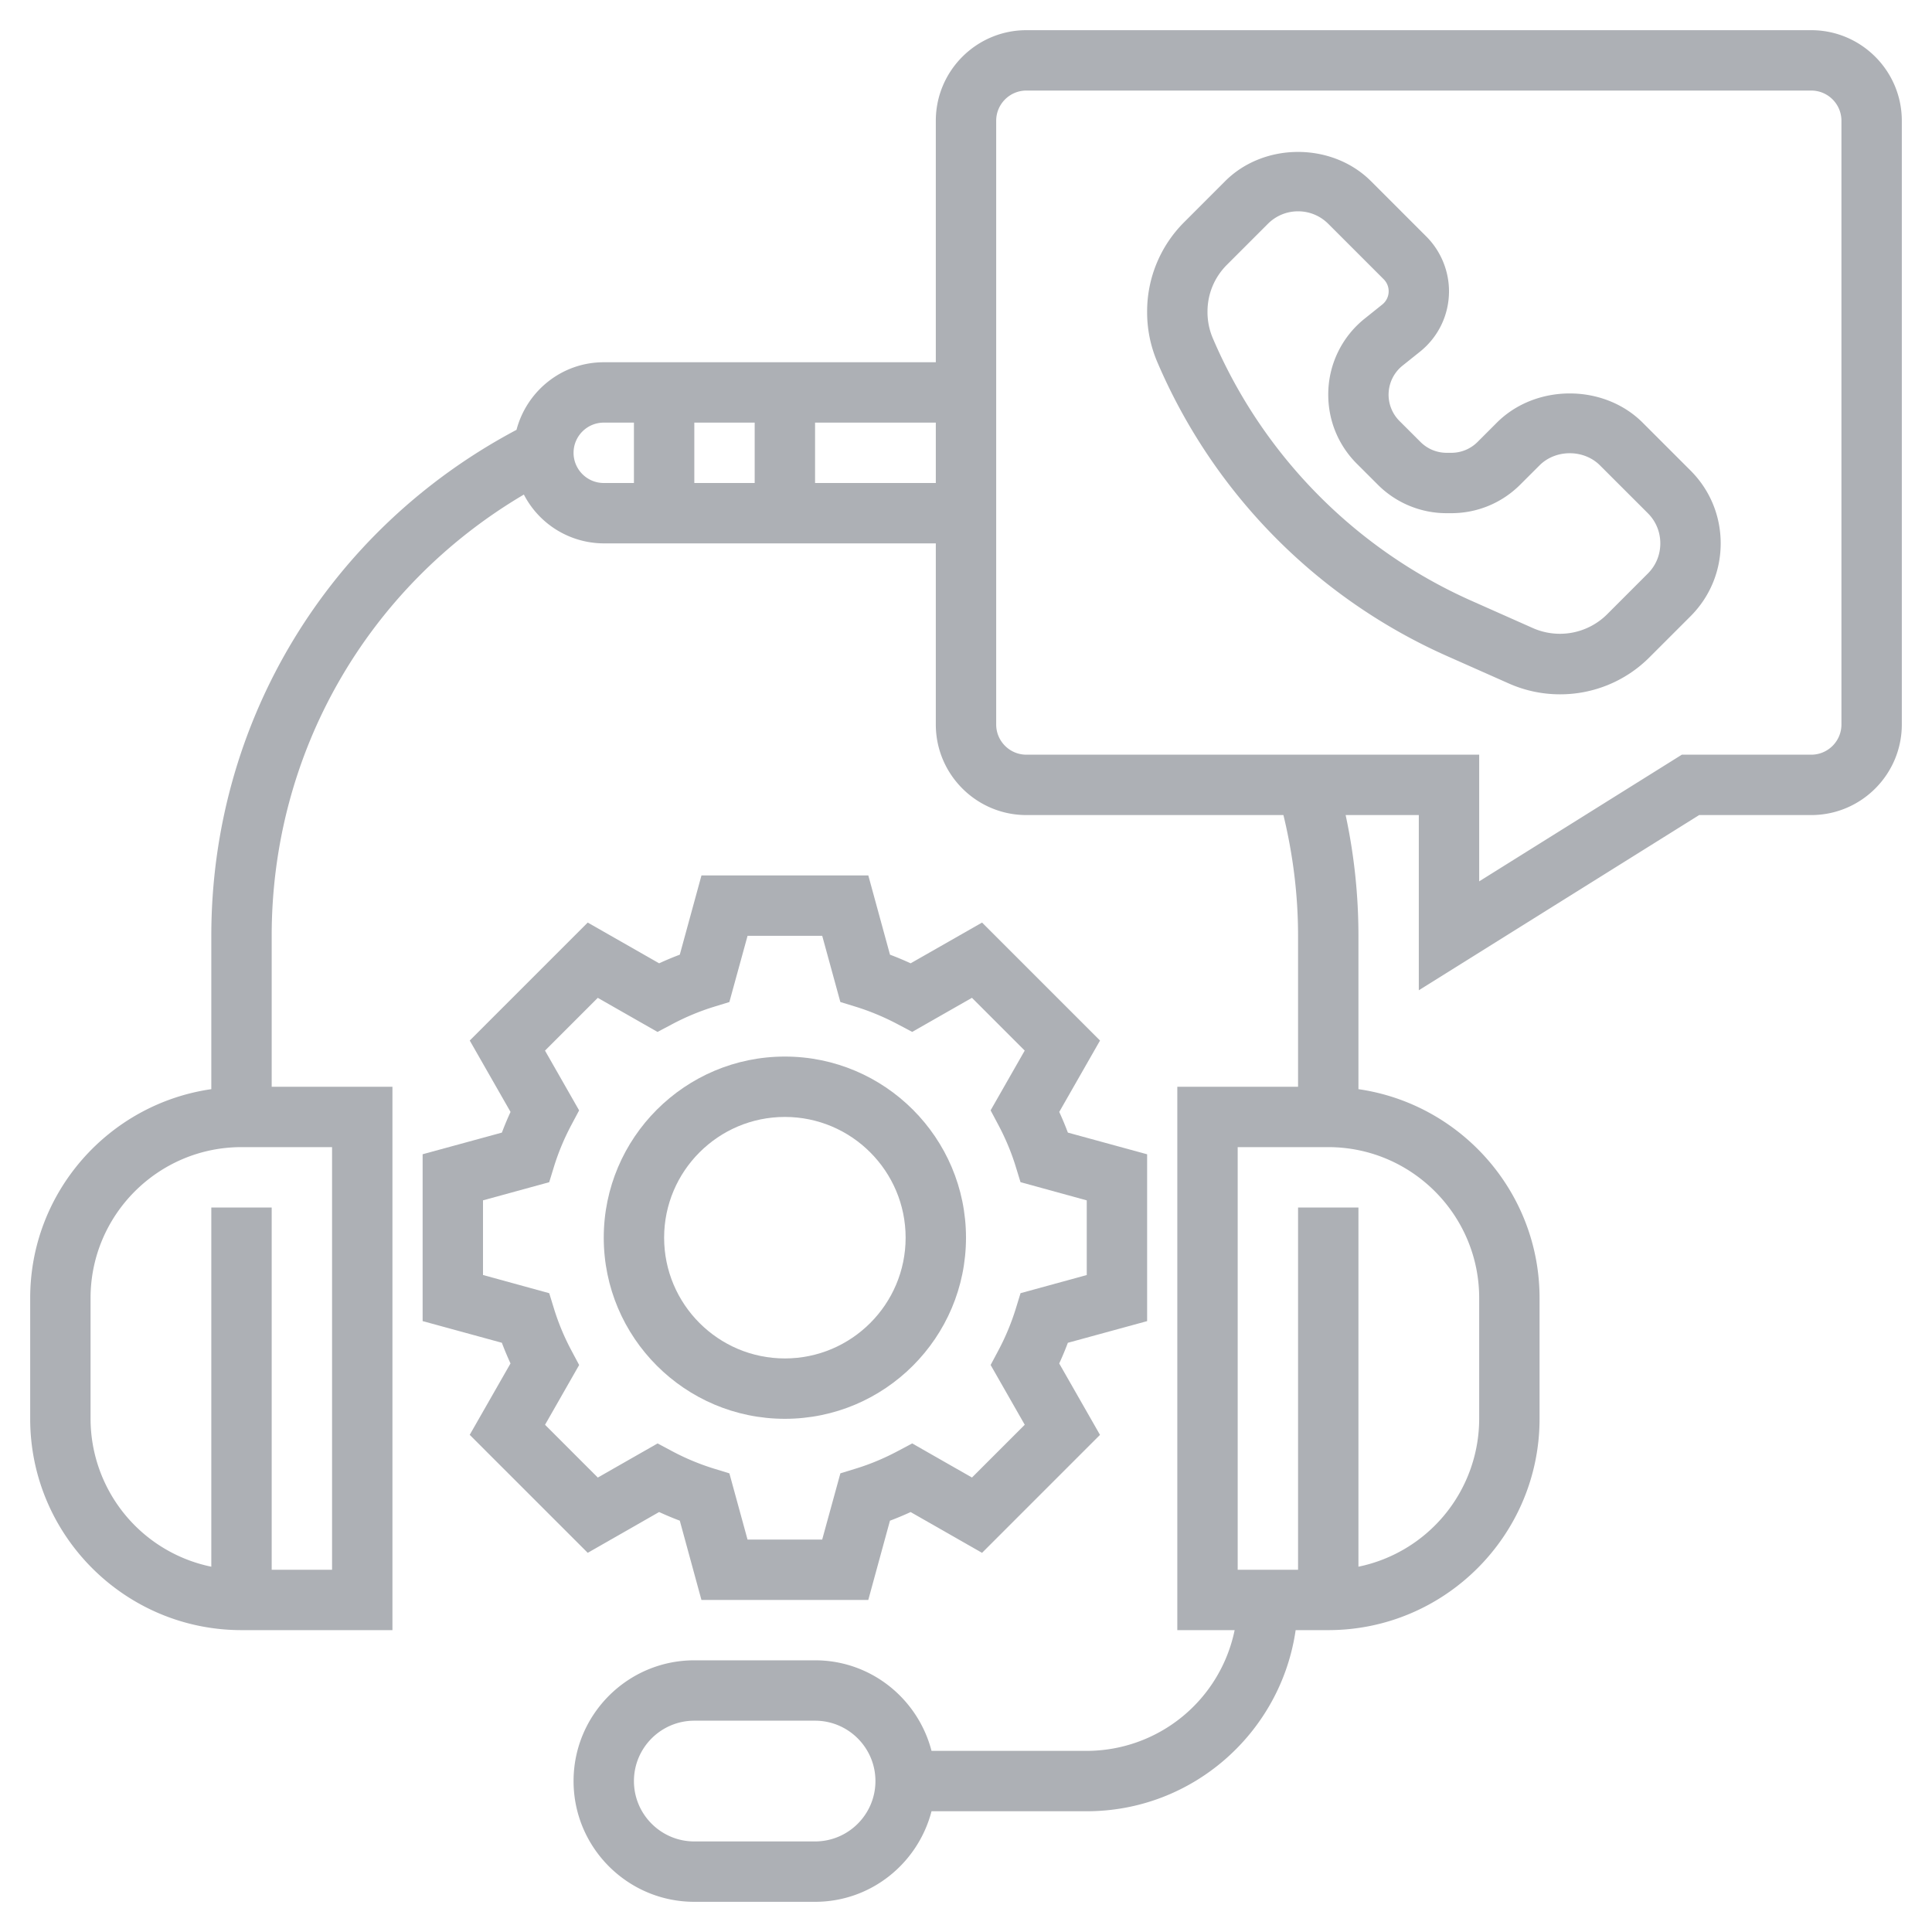 <svg viewBox="0 0 64 64" xml:space="preserve" xmlns="http://www.w3.org/2000/svg" enable-background="new 0 0 64 64"><path d="M54.414 14c-1.291-1.289-3.537-1.289-4.828 0l-.639.639a1.226 1.226 0 0 1-.873.361h-.148c-.33 0-.64-.128-.873-.362l-.69-.689a1.232 1.232 0 0 1 .101-1.839l.574-.459c.611-.49.962-1.22.962-2.003 0-.675-.273-1.336-.751-1.813L45.414 6c-1.291-1.289-3.537-1.29-4.828 0L39.23 7.357A4.175 4.175 0 0 0 38 10.345c0 .57.114 1.126.339 1.652a18.688 18.688 0 0 0 9.615 9.744l2.021.897a4.16 4.16 0 0 0 1.703.362 4.169 4.169 0 0 0 2.965-1.228L56 20.415c.645-.645 1-1.502 1-2.415s-.355-1.77-1-2.414L54.414 14zm.172 5-1.356 1.357a2.215 2.215 0 0 1-2.442.453l-2.021-.898a16.693 16.693 0 0 1-8.589-8.703 2.21 2.21 0 0 1-.178-.887c0-.586.229-1.136.643-1.55L42 7.415c.268-.268.622-.415 1-.415s.732.147 1 .414l1.835 1.835a.562.562 0 0 1-.047.84l-.573.459A3.214 3.214 0 0 0 44 13.074c0 .864.336 1.676.947 2.288l.69.689a3.216 3.216 0 0 0 2.289.949h.148c.864 0 1.677-.337 2.287-.947l.639-.638c.535-.535 1.465-.535 2 0L54.586 17c.268.267.414.622.414 1s-.146.733-.414 1zM19.469 51.439l2.365-1.351c.227.104.455.2.685.286L23.236 53h5.527l.718-2.625c.229-.086.458-.182.685-.286l2.365 1.351 3.908-3.908-1.351-2.365c.104-.227.2-.455.286-.685L38 43.764v-5.527l-2.625-.718a10.57 10.57 0 0 0-.286-.685l1.351-2.365-3.908-3.908-2.366 1.35c-.226-.104-.454-.2-.684-.286L28.764 29h-5.527l-.718 2.625a9.808 9.808 0 0 0-.684.286l-2.366-1.35-3.908 3.908 1.351 2.365c-.104.227-.2.455-.286.685L14 38.236v5.527l2.625.718c.086.229.182.458.286.685l-1.351 2.365 3.909 3.908zM16 42.236v-2.473l2.193-.601.161-.524c.143-.462.335-.923.572-1.37l.258-.485-1.13-1.98 1.748-1.748 1.979 1.129.486-.257a8.01 8.01 0 0 1 1.37-.572l.524-.161.603-2.194h2.473l.601 2.193.524.161c.46.143.921.335 1.37.572l.486.257 1.979-1.129 1.748 1.748-1.13 1.98.258.485c.237.447.43.908.572 1.37l.161.524 2.194.603v2.473l-2.193.601-.161.524a7.957 7.957 0 0 1-.572 1.37l-.258.485 1.13 1.98-1.748 1.748-1.98-1.13-.485.258c-.447.237-.908.43-1.37.572l-.524.161L27.236 51h-2.473l-.601-2.193-.524-.161a7.957 7.957 0 0 1-1.37-.572l-.485-.258-1.98 1.13-1.748-1.748 1.13-1.98-.258-.485a7.879 7.879 0 0 1-.572-1.37l-.161-.524L16 42.236z" fill="#adb0b5" class="fill-000000"></path><path d="M26 47c3.309 0 6-2.691 6-6s-2.691-6-6-6-6 2.691-6 6 2.691 6 6 6zm0-10c2.206 0 4 1.794 4 4s-1.794 4-4 4-4-1.794-4-4 1.794-4 4-4z" fill="#adb0b5" class="fill-000000"></path><path d="M60 1H34c-1.654 0-3 1.346-3 3v8H20c-1.39 0-2.551.954-2.89 2.239C10.864 17.552 7 23.921 7 31v5.08c-3.386.488-6 3.401-6 6.92v4c0 3.859 3.141 7 7 7h5V36H9v-5c0-6.068 3.171-11.56 8.354-14.617A2.99 2.99 0 0 0 20 18h11v6c0 1.654 1.346 3 3 3h8.515c.316 1.303.485 2.644.485 4v5h-4v18h1.899A5.009 5.009 0 0 1 36 58h-5.142c-.447-1.721-1.999-3-3.858-3h-4c-2.206 0-4 1.794-4 4s1.794 4 4 4h4c1.859 0 3.411-1.279 3.858-3H36c3.519 0 6.432-2.614 6.92-6H44c3.859 0 7-3.141 7-7v-4c0-3.519-2.614-6.432-6-6.92V31c0-1.352-.143-2.692-.424-4H47v5.804L56.287 27H60c1.654 0 3-1.346 3-3V4c0-1.654-1.346-3-3-3zM11 52H9V40H7v11.899A5.01 5.01 0 0 1 3 47v-4c0-2.757 2.243-5 5-5h3v14zm16 9h-4c-1.103 0-2-.897-2-2s.897-2 2-2h4c1.103 0 2 .897 2 2s-.897 2-2 2zm22-18v4a5.01 5.01 0 0 1-4 4.899V40h-2v12h-2V38h3c2.757 0 5 2.243 5 5zM25 14v2h-2v-2h2zm-6 1c0-.551.448-1 1-1h1v2h-1c-.552 0-1-.449-1-1zm8 1v-2h4v2h-4zm34 8c0 .551-.448 1-1 1h-4.287L49 29.196V25H34c-.552 0-1-.449-1-1V4c0-.551.448-1 1-1h26c.552 0 1 .449 1 1v20z" fill="#adb0b5" class="fill-000000"></path></svg>